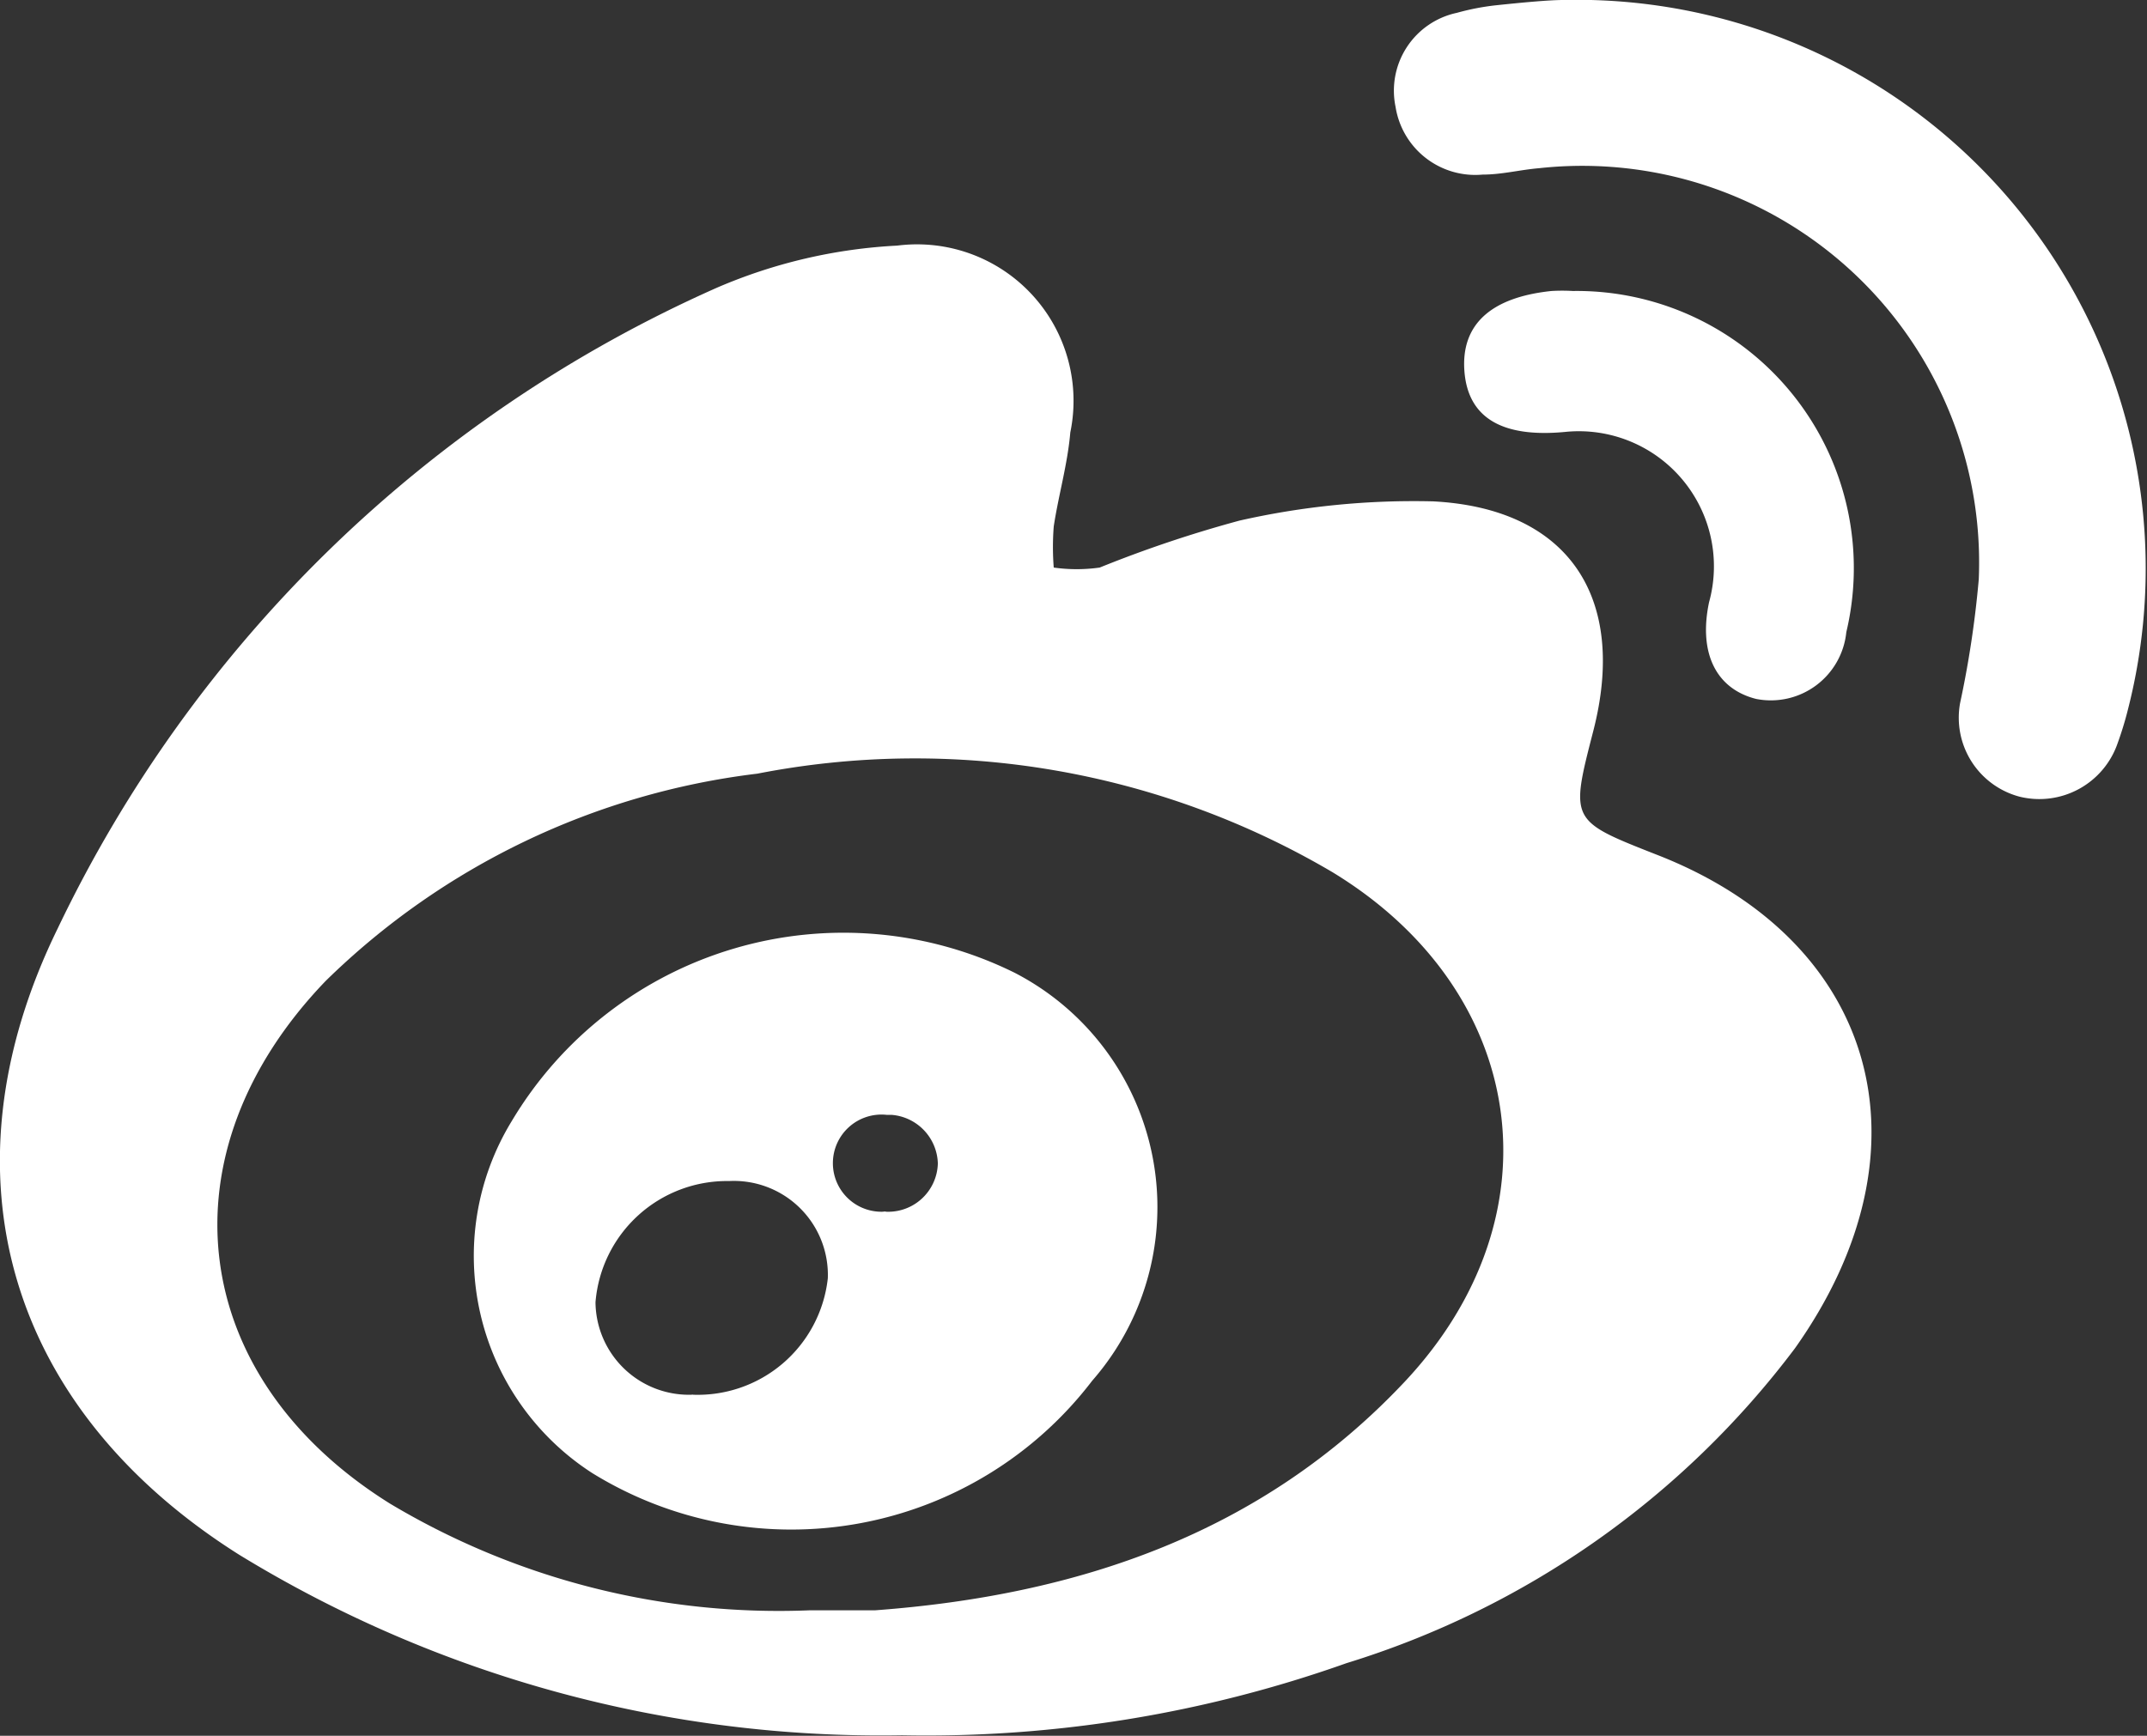<svg xmlns="http://www.w3.org/2000/svg" viewBox="0 0 40.2 32.51"><rect x="0" y="0" width="40.2" height="32.51" fill="#333333" stroke="none"/><defs><style>.cls-1{fill:#fff;}</style></defs><g id="图层_2" data-name="图层 2"><g id="图层_1-2" data-name="图层 1"><path class="cls-1" d="M31,16c-1.6-.63-1.6-.63-1.17-2.3.65-2.51-.46-4.18-3-4.31a14.78,14.78,0,0,0-3.62.36,23,23,0,0,0-2.62.88,3.09,3.09,0,0,1-.86,0,4.93,4.93,0,0,1,0-.77c.09-.59.26-1.17.31-1.76A2.93,2.93,0,0,0,16.8,4.6a9.77,9.77,0,0,0-3.38.79,24.83,24.83,0,0,0-12.34,12c-2.25,4.6-.93,9,3.4,11.73A23,23,0,0,0,16.89,32.5a23.5,23.5,0,0,0,8.32-1.35,16.62,16.62,0,0,0,8.4-5.9C36.26,21.51,35.14,17.6,31,16ZM26.3,25.88c-2.68,2.85-6.13,4-9.92,4.28-.41,0-.82,0-1.23,0a14.18,14.18,0,0,1-7.85-2C3.49,25.78,3,21.59,6.1,18.37a13.92,13.92,0,0,1,8.08-3.88,15.4,15.4,0,0,1,10.76,1.84C28.6,18.55,29.23,22.76,26.3,25.88Z"/><path class="cls-1" d="M29.27,0C29,0,28.47.05,28,.1a4.57,4.57,0,0,0-.72.14A1.49,1.49,0,0,0,26.13,2a1.51,1.51,0,0,0,1.63,1.27c.36,0,.7-.09,1.06-.12a7.43,7.43,0,0,1,8.23,7.7,18.86,18.86,0,0,1-.35,2.32,1.53,1.53,0,0,0,1.11,1.75,1.55,1.55,0,0,0,1.84-1,6.36,6.36,0,0,0,.19-.62A10.65,10.65,0,0,0,29.27,0Z"/><path class="cls-1" d="M32.88,13.09a1.42,1.42,0,0,0,1.69-1.25,5.19,5.19,0,0,0-5.12-6.39,3.36,3.36,0,0,0-.4,0c-1.15.12-1.7.64-1.63,1.51s.71,1.24,1.88,1.13A2.53,2.53,0,0,1,32,11.28C31.8,12.23,32.13,12.9,32.88,13.09Z"/><path class="cls-1" d="M19,18.22A7.23,7.23,0,0,0,9.58,21a4.84,4.84,0,0,0,1.51,6.59,7.09,7.09,0,0,0,9.36-1.73A4.94,4.94,0,0,0,19,18.22Zm-6,7.9a1.75,1.75,0,0,1-1.85-1.73,2.47,2.47,0,0,1,2.5-2.27,1.76,1.76,0,0,1,1.85,1.82A2.45,2.45,0,0,1,12.93,26.12Zm3.6-3.43a.91.91,0,1,1,0-1.81h.09a.94.94,0,0,1,.87.91A.93.93,0,0,1,16.53,22.69Z"/></g></g></svg>